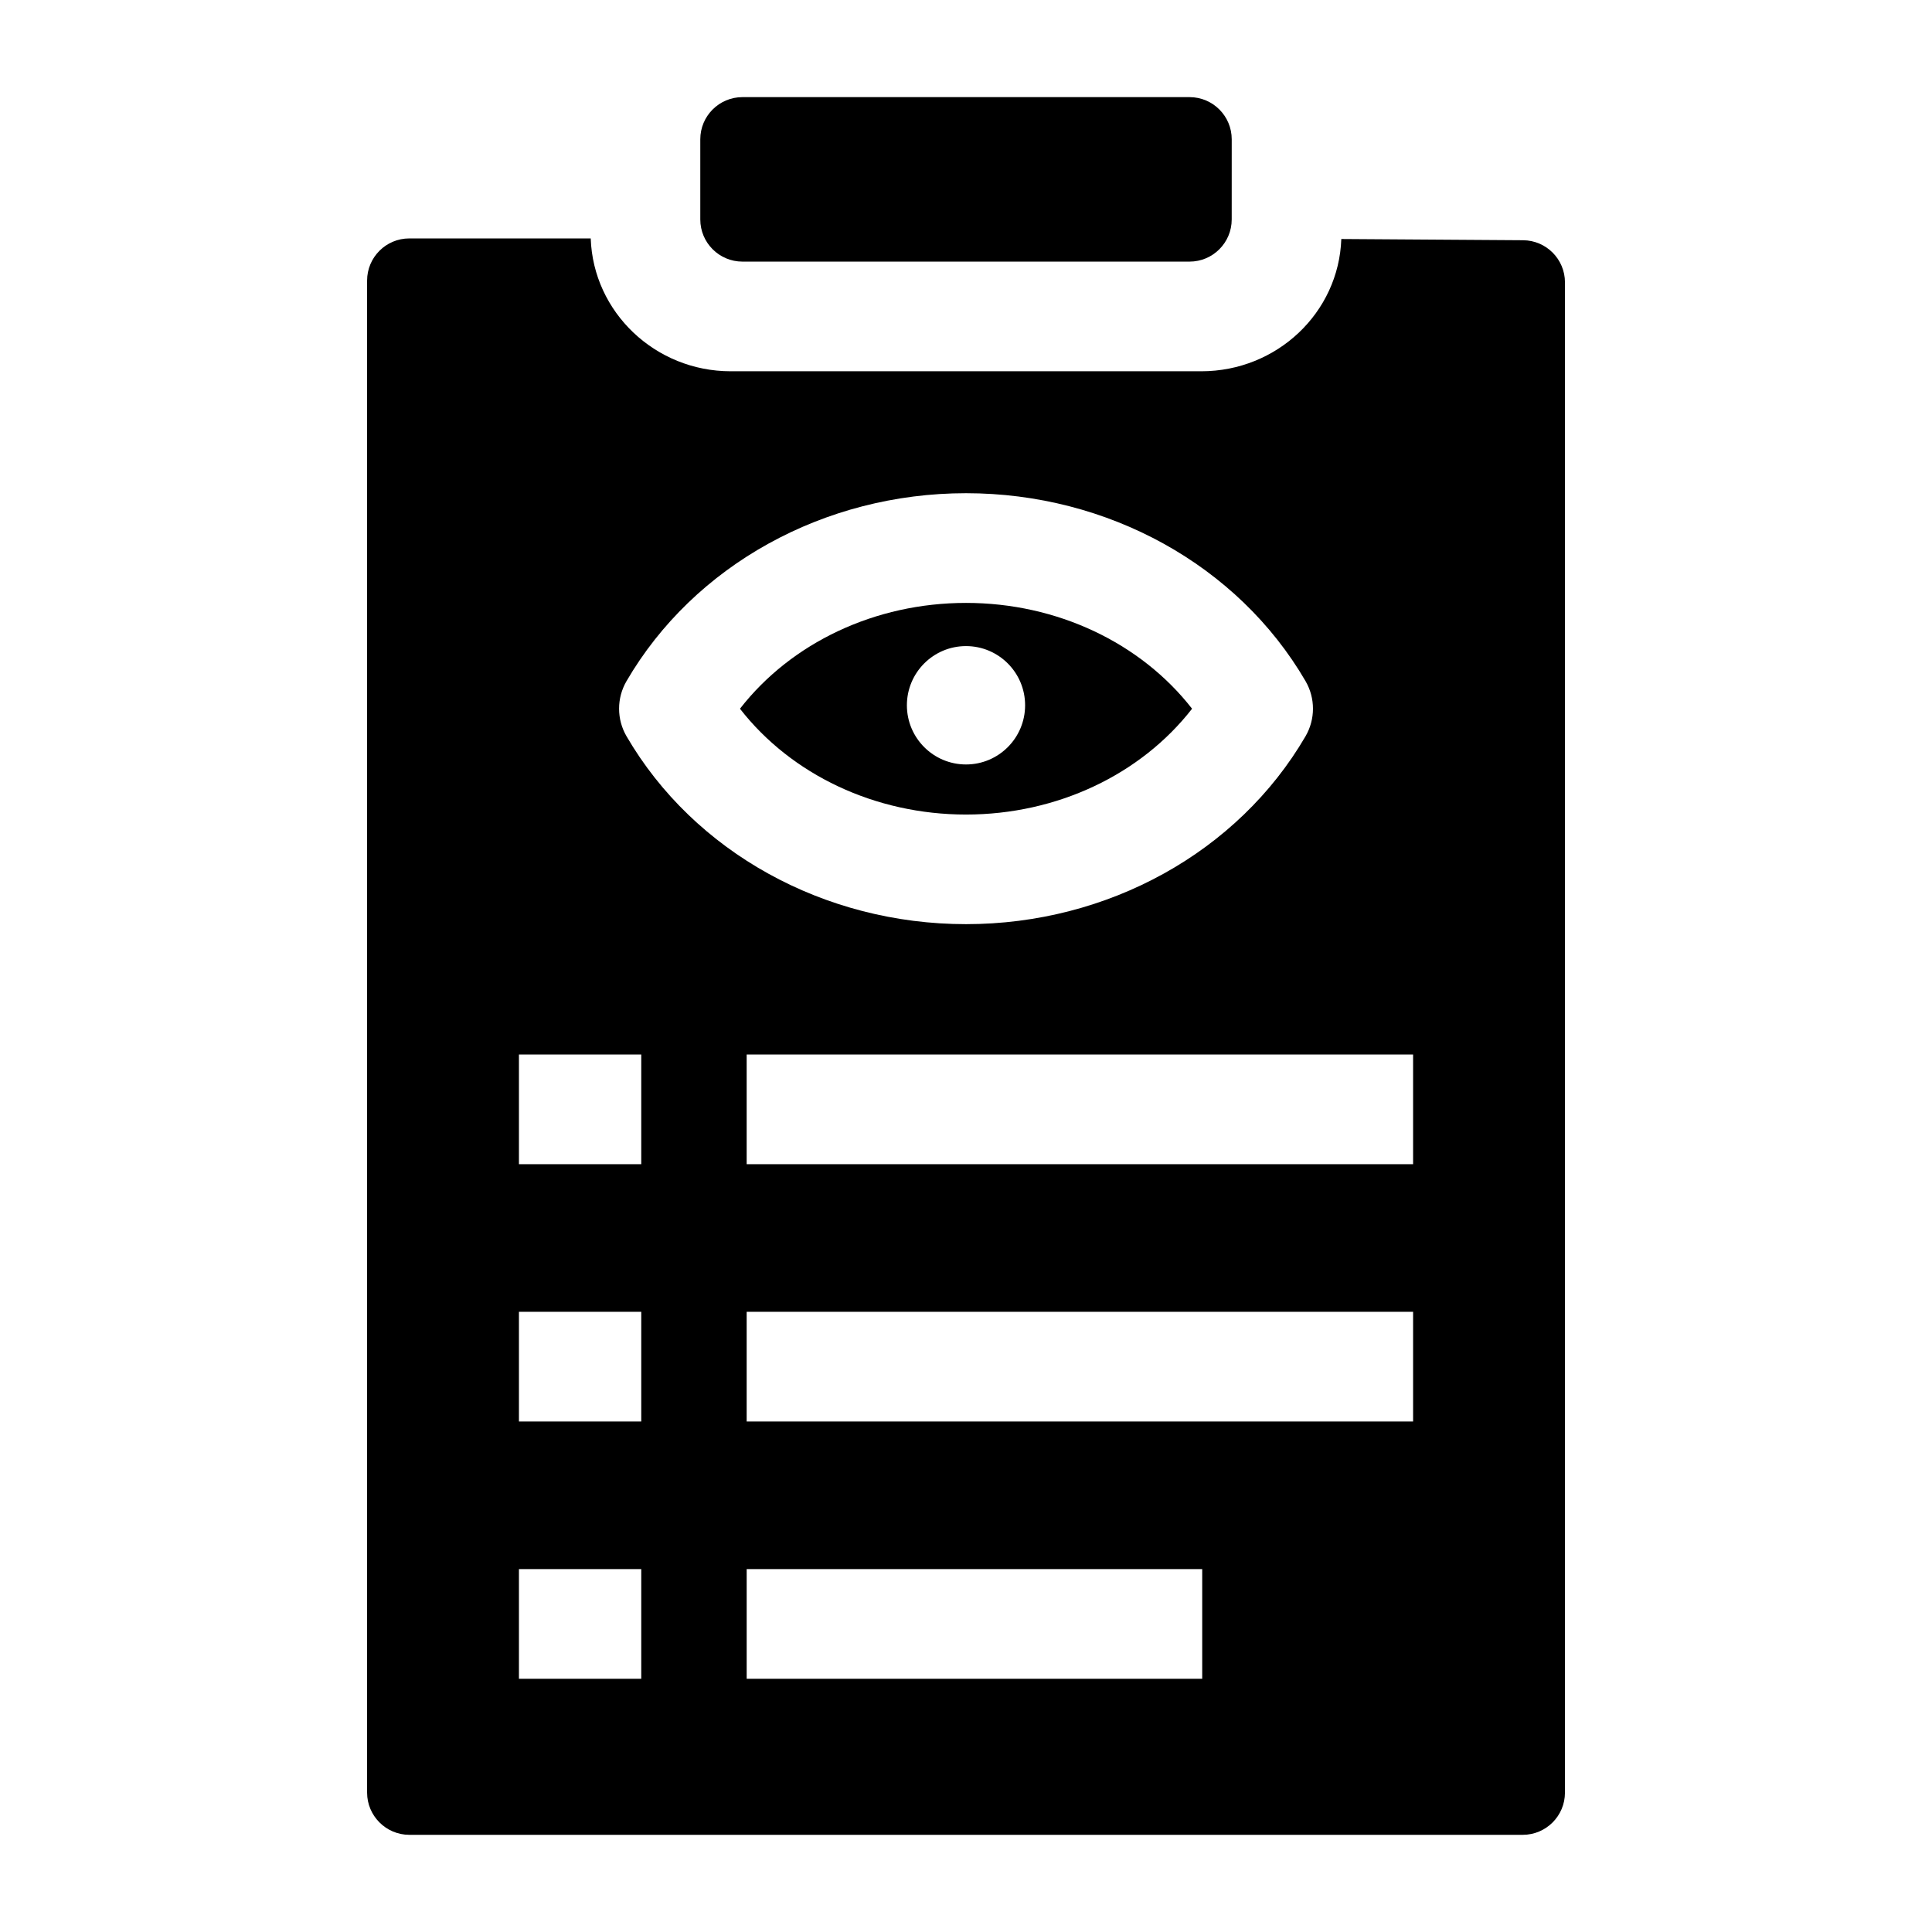 <?xml version="1.0" encoding="UTF-8"?>
<!-- Uploaded to: SVG Repo, www.svgrepo.com, Generator: SVG Repo Mixer Tools -->
<svg fill="#000000" width="800px" height="800px" version="1.1" viewBox="144 144 512 512" xmlns="http://www.w3.org/2000/svg">
 <g>
  <path d="m340.76 169.74c-6.172 0-11.176 5.004-11.176 11.176v21.238c0 6.172 5.004 11.176 11.176 11.176h118.48c6.172 0 11.176-5.004 11.176-11.176l0.004-21.238c0-6.172-5.004-11.176-11.176-11.176z"/>
  <path d="m499.46 207.34c-0.672 19.516-17.059 35.051-37.105 35.051h-124.7c-20.051 0-36.441-15.68-37.109-35.203l-48.082-0.004c-6.172 0-11.18 5.004-11.18 11.176v400.71c0 6.148 5.031 11.176 11.176 11.176h295.09c6.172 0 11.176-5.004 11.176-11.176l0.004-400.23c0-6.144-4.957-11.137-11.102-11.176zm-185.52 381.55h-32.414v-29.062h32.414zm0-68.184h-32.414v-29.062h32.414zm0-68.184h-32.414v-29.062h32.414zm-3.902-113.4c-2.633-4.523-2.633-10.109 0-14.629 17.891-30.711 52.363-49.789 89.969-49.789s72.078 19.078 89.969 49.789c2.633 4.523 2.633 10.109 0 14.629-17.895 30.711-52.367 49.789-89.969 49.789-37.605 0-72.078-19.078-89.969-49.789zm152.56 249.77h-120.72v-29.062h120.72zm55.887-68.184h-176.61v-29.062h176.61zm0-68.184h-176.61v-29.062h176.61z"/>
  <path d="m459.91 331.82c-13.609-17.48-35.805-28.043-59.906-28.043-24.105 0-46.297 10.559-59.906 28.043 13.609 17.48 35.805 28.043 59.906 28.043 24.102-0.004 46.297-10.562 59.906-28.043zm-75.574-0.914c0-8.664 7.016-15.684 15.664-15.684 8.652 0 15.664 7.023 15.664 15.684 0 8.664-7.016 15.684-15.664 15.684-8.648 0-15.664-7.019-15.664-15.684z"/>
 </g>
</svg>